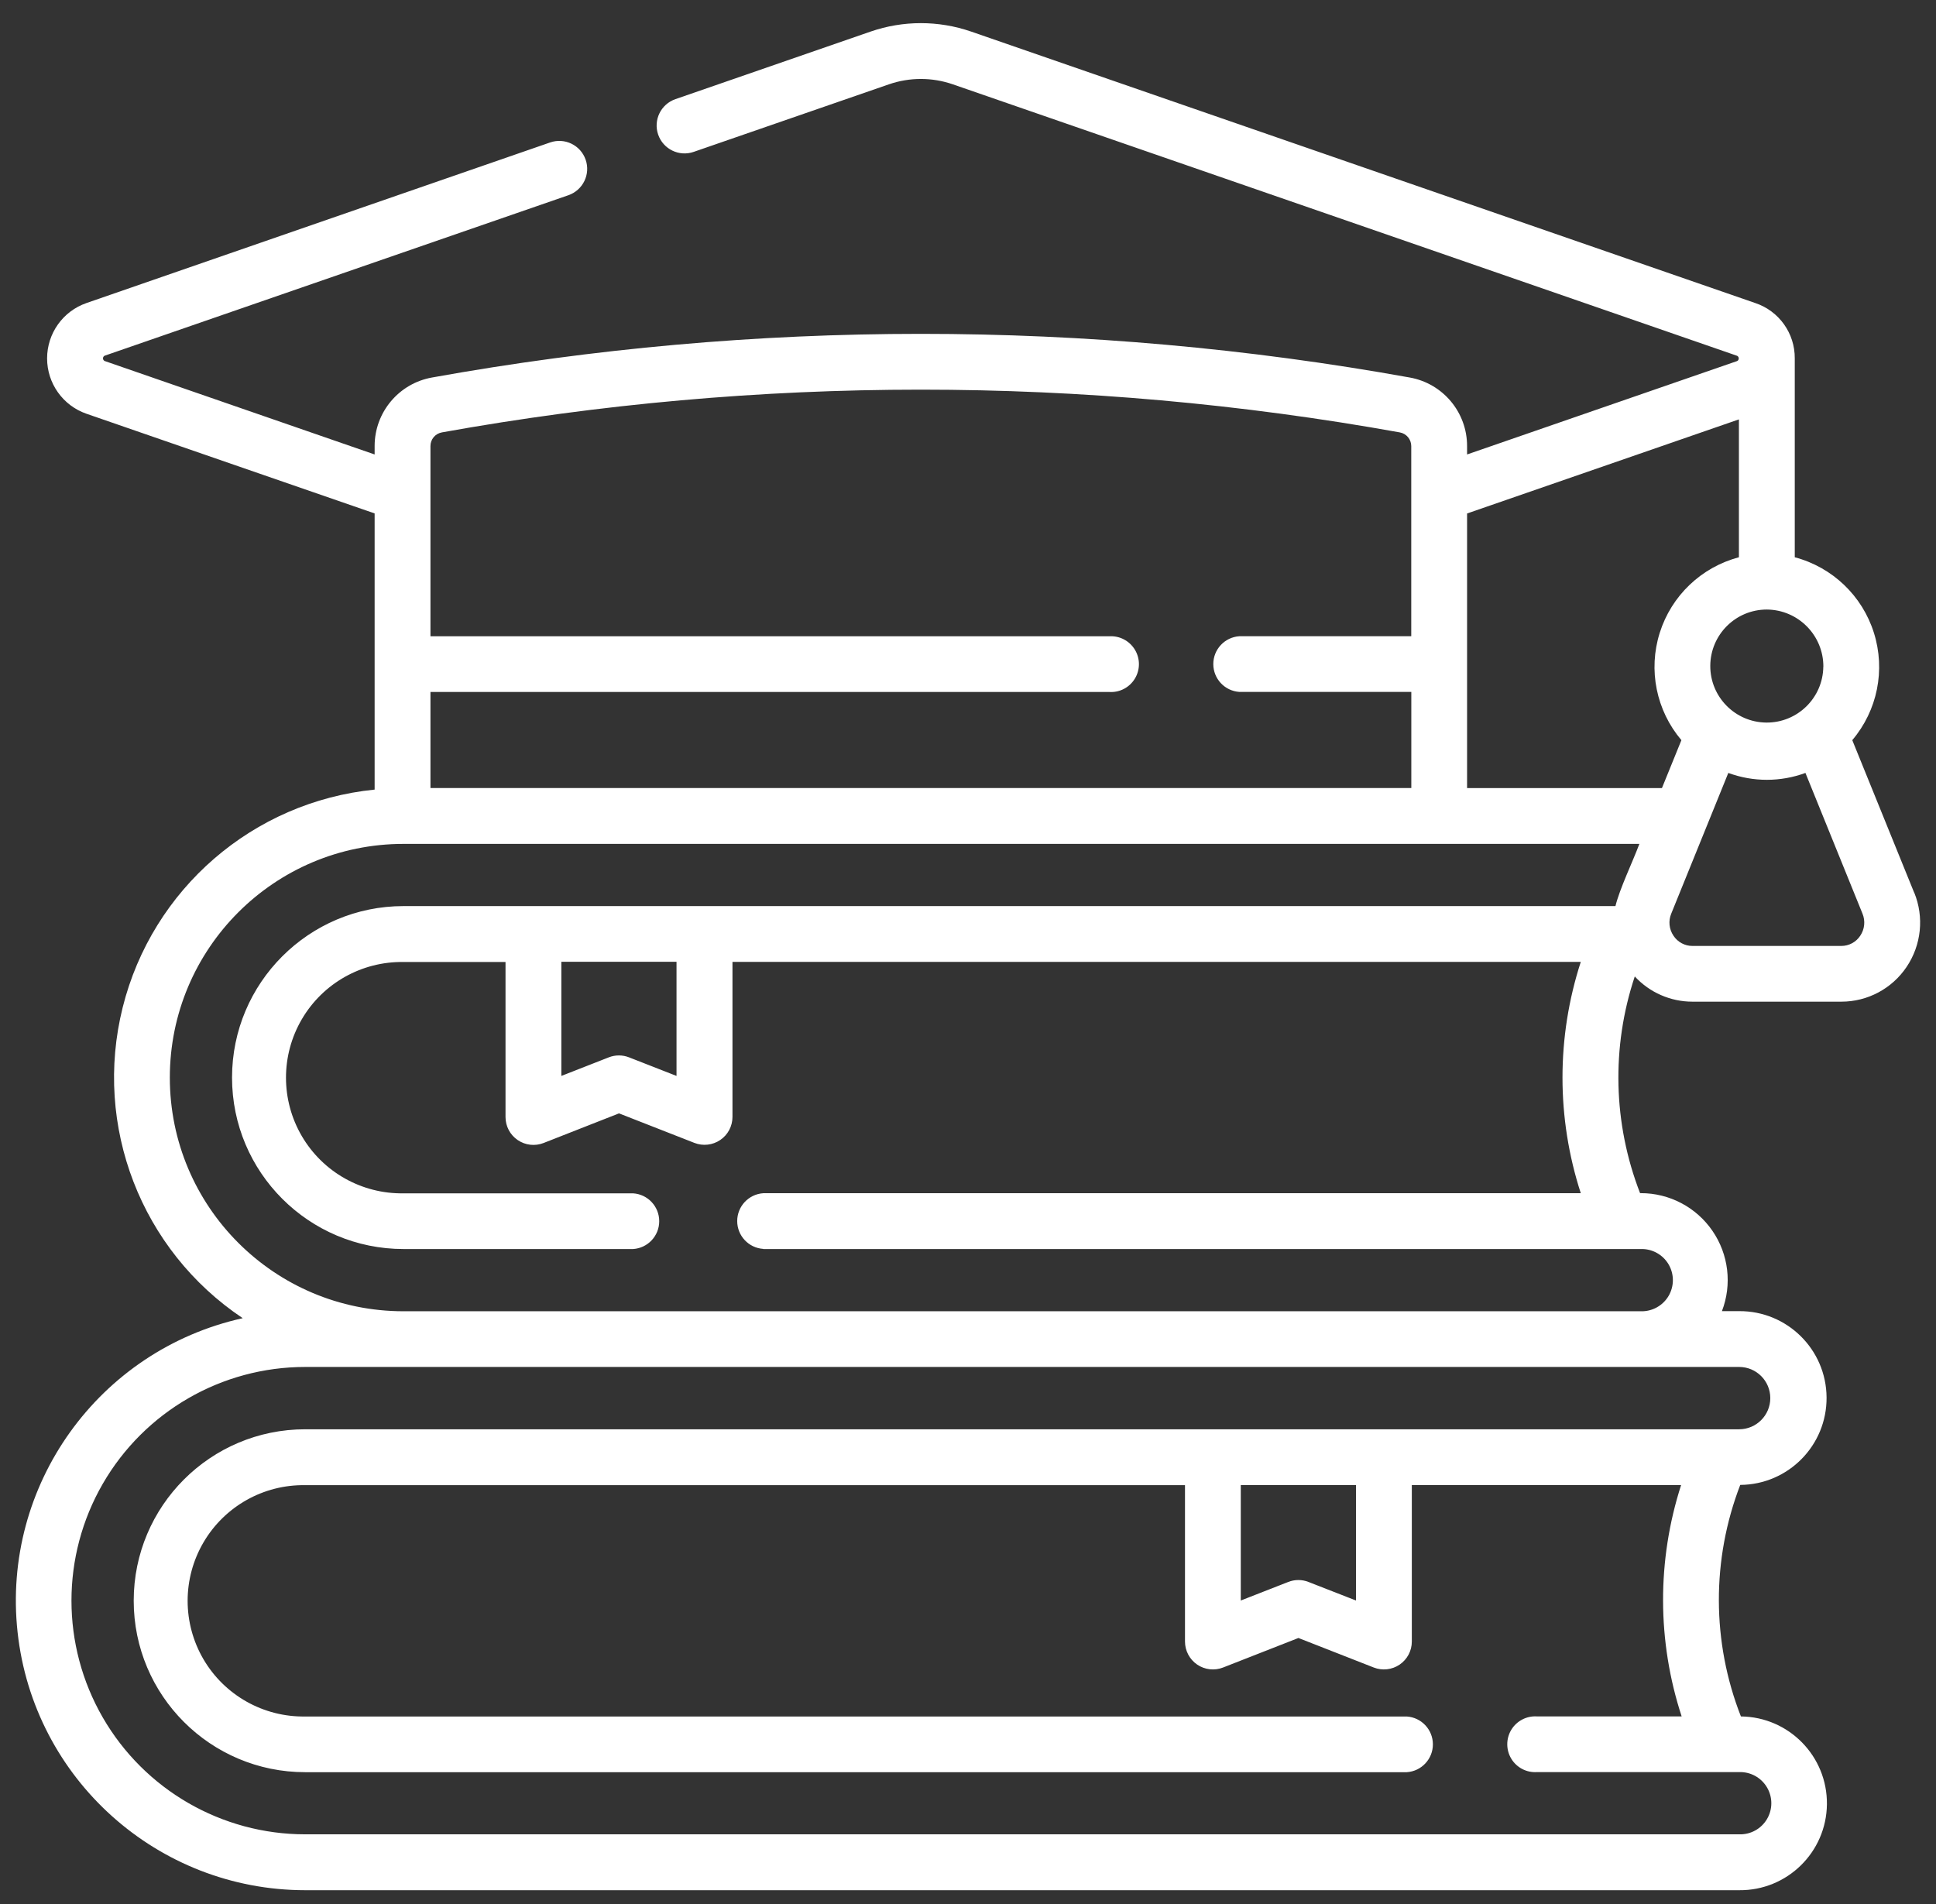 <?xml version="1.0" encoding="UTF-8"?>
<svg width="61px" height="60px" viewBox="0 0 61 60" version="1.1" xmlns="http://www.w3.org/2000/svg" xmlns:xlink="http://www.w3.org/1999/xlink">
    <rect x="0" y="0" width="61" height="60" fill="#333333" stroke="none"/>
    <title>16BD472D-16CB-4112-BA1D-45B7E8BBA439</title>
    <g id="FINAL" stroke="none" stroke-width="1" fill="none" fill-rule="evenodd">
        <g id="17.1-Equites-ESG-v3-FINAL" transform="translate(-884, -2695)" fill="#FFFFFF" fill-rule="nonzero">
            <g id="Group-17" transform="translate(0, 1910.565)">
                <g id="icon-esg-sdg-white-education" transform="translate(884.5, 785.164)">
                    <path d="M59.813,27.403 L57.862,22.595 C58.655,21.66 58.912,20.383 58.544,19.214 C58.177,18.045 57.235,17.145 56.05,16.832 L56.05,10.564 C56.056,9.775 55.555,9.072 54.807,8.821 L30.096,0.265 C29.072,-0.088 27.958,-0.088 26.934,0.265 L20.782,2.395 C20.322,2.554 20.079,3.055 20.238,3.514 C20.397,3.973 20.898,4.216 21.357,4.057 L27.509,1.928 C28.161,1.703 28.869,1.703 29.521,1.928 L54.233,10.483 C54.265,10.499 54.285,10.531 54.285,10.566 C54.285,10.602 54.265,10.634 54.233,10.649 L45.725,13.592 L45.725,13.329 C45.727,12.265 44.964,11.353 43.917,11.167 C33.731,9.333 23.299,9.333 13.113,11.167 C12.066,11.353 11.303,12.265 11.304,13.329 L11.304,13.592 L2.797,10.647 C2.765,10.631 2.745,10.599 2.745,10.564 C2.745,10.528 2.765,10.496 2.797,10.48 L17.409,5.423 C17.868,5.264 18.112,4.763 17.953,4.304 C17.794,3.844 17.293,3.601 16.834,3.76 L2.223,8.821 C1.481,9.079 0.984,9.779 0.984,10.565 C0.984,11.351 1.481,12.051 2.223,12.309 L11.304,15.45 L11.304,24.153 C7.474,24.537 4.297,27.284 3.365,31.019 C2.433,34.754 3.947,38.672 7.148,40.81 C2.606,41.817 -0.451,46.08 0.054,50.705 C0.559,55.329 4.464,58.833 9.116,58.836 L54.298,58.836 C55.81,58.851 57.048,57.638 57.063,56.126 C57.078,54.614 55.865,53.376 54.353,53.36 C53.434,51.016 53.427,48.413 54.332,46.064 C55.844,46.054 57.062,44.821 57.052,43.309 C57.043,41.797 55.81,40.579 54.298,40.588 L53.755,40.588 C54.079,39.746 53.966,38.799 53.455,38.056 C52.945,37.313 52.101,36.869 51.199,36.87 L51.176,36.87 C50.326,34.682 50.267,32.267 51.009,30.041 C51.477,30.548 52.135,30.836 52.824,30.836 L57.52,30.836 C58.344,30.836 59.113,30.426 59.573,29.742 C60.039,29.05 60.13,28.172 59.815,27.4 L59.813,27.403 Z M56.949,20.285 C56.936,21.265 56.132,22.05 55.152,22.041 C54.172,22.031 53.384,21.232 53.388,20.252 C53.393,19.271 54.188,18.479 55.169,18.479 C56.159,18.486 56.957,19.294 56.951,20.285 L56.949,20.285 Z M54.29,12.487 L54.29,16.832 C53.105,17.145 52.163,18.044 51.795,19.214 C51.427,20.383 51.685,21.66 52.478,22.595 L51.865,24.105 L45.725,24.105 L45.725,15.452 L54.29,12.487 Z M13.422,12.897 C23.403,11.101 33.624,11.101 43.605,12.897 C43.814,12.934 43.966,13.116 43.966,13.329 L43.966,19.32 L38.551,19.32 C38.089,19.35 37.729,19.734 37.729,20.197 C37.729,20.661 38.089,21.045 38.551,21.075 L43.968,21.075 L43.968,24.103 L13.063,24.103 L13.063,21.077 L34.45,21.077 C34.777,21.099 35.088,20.936 35.258,20.656 C35.428,20.376 35.428,20.024 35.258,19.744 C35.088,19.464 34.777,19.301 34.45,19.322 L13.063,19.322 L13.063,13.329 C13.062,13.116 13.214,12.934 13.424,12.897 L13.422,12.897 Z M55.279,43.33 C55.278,43.871 54.839,44.31 54.298,44.311 L9.116,44.311 C6.132,44.311 3.713,46.73 3.713,49.714 C3.713,52.698 6.132,55.117 9.116,55.117 L43.825,55.117 C44.288,55.087 44.648,54.703 44.648,54.24 C44.648,53.776 44.288,53.392 43.825,53.362 L9.116,53.362 C7.8,53.383 6.575,52.693 5.91,51.557 C5.246,50.42 5.246,49.014 5.91,47.878 C6.575,46.741 7.8,46.051 9.116,46.072 L36.837,46.072 L36.837,50.999 C36.837,51.29 36.981,51.562 37.221,51.726 C37.461,51.89 37.767,51.924 38.038,51.818 L40.411,50.888 L42.784,51.818 C43.054,51.924 43.36,51.89 43.601,51.726 C43.841,51.562 43.985,51.29 43.984,50.999 L43.984,46.068 L52.469,46.068 C51.705,48.439 51.711,50.992 52.486,53.359 L47.927,53.359 C47.6,53.338 47.288,53.501 47.118,53.781 C46.949,54.061 46.949,54.413 47.118,54.693 C47.288,54.973 47.6,55.136 47.927,55.114 L54.3,55.114 C54.658,55.103 54.993,55.288 55.175,55.596 C55.357,55.904 55.357,56.286 55.175,56.594 C54.993,56.902 54.658,57.086 54.3,57.075 L9.116,57.075 C6.485,57.075 4.054,55.672 2.738,53.393 C1.423,51.115 1.423,48.307 2.738,46.029 C4.054,43.75 6.485,42.347 9.116,42.347 L54.298,42.347 C54.839,42.347 55.278,42.785 55.279,43.327 L55.279,43.33 Z M38.595,46.068 L42.225,46.068 L42.225,49.707 L40.73,49.123 C40.524,49.041 40.295,49.041 40.089,49.123 L38.595,49.707 L38.595,46.068 Z M23.551,38.631 L51.199,38.631 C51.556,38.62 51.891,38.805 52.073,39.112 C52.255,39.42 52.255,39.803 52.073,40.111 C51.891,40.418 51.556,40.603 51.199,40.592 L12.215,40.592 C8.148,40.592 4.851,37.295 4.851,33.228 C4.851,29.161 8.148,25.864 12.215,25.864 L51.154,25.864 C50.936,26.446 50.535,27.273 50.4,27.824 L12.215,27.824 C9.231,27.824 6.811,30.244 6.811,33.228 C6.811,36.212 9.231,38.631 12.215,38.631 L19.449,38.631 C19.911,38.601 20.271,38.217 20.271,37.754 C20.271,37.29 19.911,36.906 19.449,36.876 L12.215,36.876 C10.899,36.897 9.673,36.207 9.009,35.071 C8.345,33.934 8.345,32.528 9.009,31.391 C9.673,30.255 10.899,29.565 12.215,29.586 L15.428,29.586 L15.428,34.471 C15.428,34.762 15.572,35.034 15.812,35.197 C16.052,35.361 16.358,35.396 16.629,35.289 L19.004,34.356 L21.378,35.286 C21.649,35.392 21.955,35.358 22.195,35.194 C22.436,35.031 22.579,34.758 22.579,34.467 L22.579,29.582 L49.308,29.582 C48.539,31.951 48.539,34.503 49.308,36.872 L23.551,36.872 C23.088,36.902 22.728,37.286 22.728,37.75 C22.728,38.213 23.088,38.597 23.551,38.627 L23.551,38.631 Z M17.187,29.579 L20.816,29.579 L20.816,33.176 L19.321,32.591 C19.115,32.51 18.886,32.51 18.68,32.591 L17.187,33.176 L17.187,29.579 Z M58.112,28.76 C57.98,28.96 57.757,29.08 57.517,29.08 L52.824,29.08 C52.585,29.08 52.362,28.96 52.23,28.76 C52.089,28.554 52.062,28.292 52.158,28.062 L53.956,23.628 C54.74,23.917 55.602,23.917 56.386,23.628 L58.184,28.062 C58.279,28.292 58.252,28.554 58.112,28.76 Z" id="Shape"></path>
                </g>
            </g>
        </g>
    </g>
</svg>